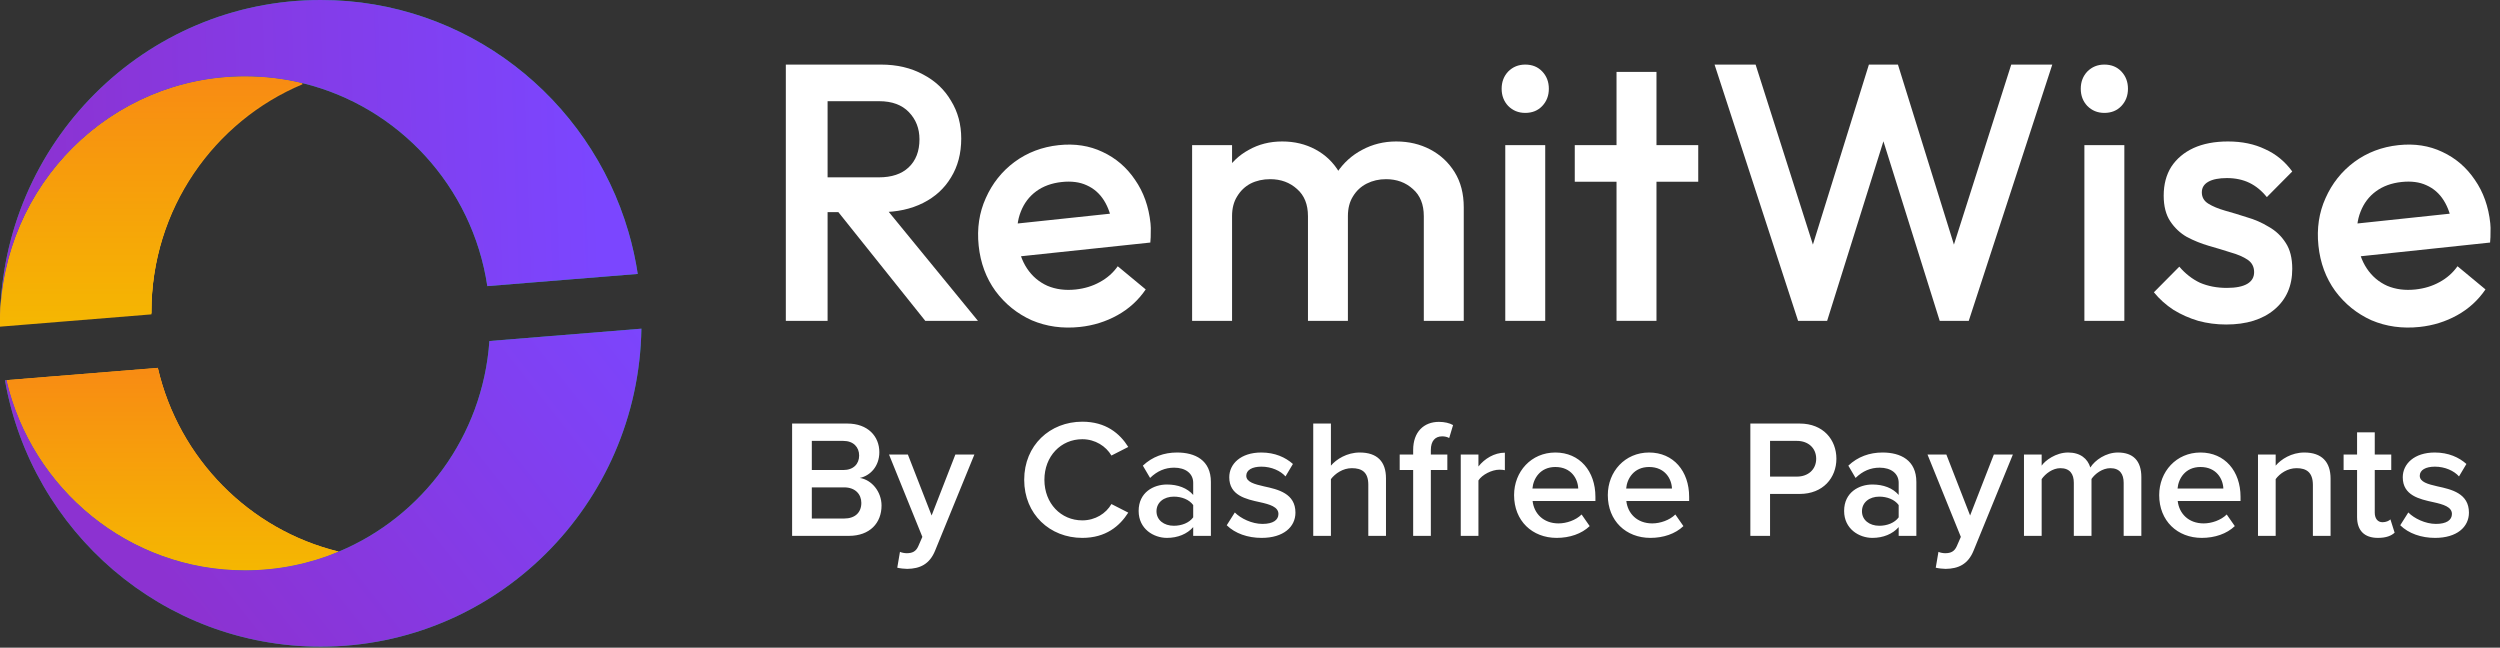 <svg width="193" height="50" viewBox="0 0 193 50" fill="none" xmlns="http://www.w3.org/2000/svg">
<rect x="0" y="0" width="193" height="50" fill="#333333" stroke="none"/>
<path d="M11.688 24.125C11.688 24.172 11.688 24.221 11.688 24.27L0 25.219C0 25.159 0 25.101 0 25.041C0 24.959 0 24.877 0.002 24.793C0.131 14.376 8.55 5.971 18.917 5.971C20.451 5.971 21.941 6.155 23.368 6.502C16.511 9.365 11.688 16.178 11.688 24.127V24.125Z" fill="url(#paint0_linear_1281_36036)"/>
<path d="M26.151 42.663C23.922 43.595 21.479 44.108 18.916 44.108C9.966 44.108 2.468 37.842 0.504 29.426L12.184 28.479C13.804 35.47 19.238 40.982 26.153 42.663H26.151Z" fill="url(#paint1_linear_1281_36036)"/>
<g clip-path="url(#clip0_1281_36036)">
<path d="M11.688 24.046C11.688 24.093 11.688 24.142 11.688 24.191L0 25.14C0 25.08 0 25.021 0 24.962C0 24.88 0 24.798 0.002 24.714C0.131 14.297 8.55 5.892 18.917 5.892C20.451 5.892 21.941 6.076 23.368 6.423C16.511 9.286 11.688 16.1 11.688 24.047V24.046Z" fill="#FBB016"/>
<path d="M26.151 42.584C23.922 43.516 21.479 44.029 18.916 44.029C9.966 44.029 2.468 37.763 0.504 29.347L12.184 28.4C13.804 35.391 19.238 40.903 26.153 42.584H26.151Z" fill="#FBB016"/>
<path d="M49.234 21.147L37.621 22.088C36.469 14.402 30.766 8.221 23.369 6.422C21.942 6.076 20.452 5.891 18.919 5.891C8.552 5.891 0.133 14.296 0.003 24.714C0.133 11.043 11.169 0 24.762 0C36.003 0 45.496 7.552 48.517 17.899C48.825 18.953 49.067 20.038 49.234 21.146V21.147Z" fill="#04AB61"/>
<path d="M49.516 25.374C49.299 38.969 38.297 49.922 24.76 49.922C12.573 49.922 2.442 41.048 0.382 29.358L0.502 29.349C2.467 37.766 9.965 44.031 18.914 44.031C21.477 44.031 23.922 43.517 26.15 42.586C32.611 39.888 37.267 33.683 37.782 26.326L49.472 25.377L49.513 25.374H49.516Z" fill="#04AB61"/>
</g>
<g clip-path="url(#clip1_1281_36036)">
<path d="M11.688 24.046C11.688 24.093 11.688 24.142 11.688 24.191L0 25.14C0 25.08 0 25.021 0 24.962C0 24.88 0 24.798 0.002 24.714C0.131 14.297 8.55 5.892 18.917 5.892C20.451 5.892 21.941 6.076 23.368 6.423C16.511 9.286 11.688 16.1 11.688 24.047V24.046Z" fill="url(#paint2_linear_1281_36036)"/>
<path d="M26.151 42.584C23.922 43.516 21.479 44.029 18.916 44.029C9.966 44.029 2.468 37.763 0.504 29.347L12.184 28.4C13.804 35.391 19.238 40.903 26.153 42.584H26.151Z" fill="url(#paint3_linear_1281_36036)"/>
<path d="M49.234 21.147L37.621 22.088C36.469 14.402 30.766 8.221 23.369 6.422C21.942 6.076 20.452 5.891 18.919 5.891C8.552 5.891 0.133 14.296 0.003 24.714C0.133 11.043 11.169 0 24.762 0C36.003 0 45.496 7.552 48.517 17.899C48.825 18.953 49.067 20.038 49.234 21.146V21.147Z" fill="url(#paint4_linear_1281_36036)"/>
<path d="M49.516 25.374C49.299 38.969 38.297 49.922 24.76 49.922C12.573 49.922 2.442 41.048 0.382 29.358L0.502 29.349C2.467 37.766 9.965 44.031 18.914 44.031C21.477 44.031 23.922 43.517 26.15 42.586C32.611 39.888 37.267 33.683 37.782 26.326L49.472 25.377L49.513 25.374H49.516Z" fill="url(#paint5_linear_1281_36036)"/>
</g>
<path d="M62.881 16.375V13.691H67.843C68.834 13.691 69.6 13.436 70.142 12.927C70.703 12.4 70.983 11.675 70.983 10.751C70.983 9.922 70.712 9.225 70.17 8.66C69.628 8.095 68.862 7.812 67.871 7.812H62.881V4.986H68.011C69.245 4.986 70.329 5.24 71.263 5.749C72.198 6.239 72.917 6.917 73.422 7.784C73.945 8.632 74.207 9.602 74.207 10.695C74.207 11.844 73.945 12.843 73.422 13.691C72.917 14.538 72.198 15.198 71.263 15.669C70.329 16.14 69.245 16.375 68.011 16.375H62.881ZM60.666 24.769V4.986H63.89V24.769H60.666ZM71.431 24.769L64.563 16.178L67.563 15.075L75.497 24.769H71.431Z" fill="white"/>
<path d="M92.031 24.769V11.204H95.115V24.769H92.031ZM100.975 24.769V16.686C100.975 15.782 100.694 15.085 100.134 14.595C99.573 14.086 98.881 13.832 98.059 13.832C97.498 13.832 96.994 13.945 96.545 14.171C96.115 14.397 95.769 14.727 95.508 15.16C95.246 15.575 95.115 16.083 95.115 16.686L93.91 16.008C93.91 14.972 94.134 14.077 94.583 13.323C95.031 12.569 95.639 11.985 96.405 11.571C97.171 11.137 98.031 10.921 98.984 10.921C99.937 10.921 100.797 11.128 101.563 11.543C102.33 11.957 102.937 12.541 103.386 13.295C103.834 14.049 104.058 14.953 104.058 16.008V24.769H100.975ZM109.918 24.769V16.686C109.918 15.782 109.637 15.085 109.077 14.595C108.516 14.086 107.825 13.832 107.002 13.832C106.46 13.832 105.965 13.945 105.516 14.171C105.068 14.397 104.713 14.727 104.451 15.16C104.189 15.575 104.058 16.083 104.058 16.686L102.32 16.008C102.414 14.972 102.713 14.077 103.217 13.323C103.722 12.569 104.367 11.985 105.152 11.571C105.956 11.137 106.834 10.921 107.787 10.921C108.759 10.921 109.637 11.128 110.422 11.543C111.207 11.957 111.834 12.541 112.301 13.295C112.768 14.049 113.002 14.953 113.002 16.008V24.769H109.918Z" fill="white"/>
<path d="M116.207 24.769V11.204H119.291V24.769H116.207ZM117.749 8.716C117.226 8.716 116.786 8.537 116.431 8.179C116.095 7.821 115.927 7.379 115.927 6.851C115.927 6.324 116.095 5.881 116.431 5.523C116.786 5.165 117.226 4.986 117.749 4.986C118.291 4.986 118.73 5.165 119.066 5.523C119.403 5.881 119.571 6.324 119.571 6.851C119.571 7.379 119.403 7.821 119.066 8.179C118.73 8.537 118.291 8.716 117.749 8.716Z" fill="white"/>
<path d="M124.796 24.769V5.551H127.88V24.769H124.796ZM121.572 14.03V11.204H131.104V14.03H121.572Z" fill="white"/>
<path d="M138.812 24.769L132.364 4.986H135.532L140.382 20.219H139.541L144.279 4.986H146.521L151.259 20.219H150.418L155.268 4.986H158.436L151.988 24.769H149.745L144.979 9.564H145.821L141.055 24.769H138.812Z" fill="white"/>
<path d="M160.915 24.769V11.204H163.999V24.769H160.915ZM162.457 8.716C161.934 8.716 161.495 8.537 161.14 8.179C160.803 7.821 160.635 7.379 160.635 6.851C160.635 6.324 160.803 5.881 161.14 5.523C161.495 5.165 161.934 4.986 162.457 4.986C162.999 4.986 163.438 5.165 163.775 5.523C164.111 5.881 164.279 6.324 164.279 6.851C164.279 7.379 164.111 7.821 163.775 8.179C163.438 8.537 162.999 8.716 162.457 8.716Z" fill="white"/>
<path d="M171.859 25.052C171.112 25.052 170.392 24.958 169.701 24.769C169.009 24.562 168.374 24.279 167.794 23.921C167.215 23.544 166.71 23.092 166.281 22.565L168.243 20.586C168.71 21.133 169.243 21.547 169.841 21.83C170.458 22.094 171.149 22.226 171.916 22.226C172.607 22.226 173.13 22.122 173.486 21.915C173.841 21.707 174.018 21.406 174.018 21.01C174.018 20.596 173.85 20.276 173.514 20.049C173.177 19.823 172.738 19.635 172.196 19.484C171.673 19.315 171.112 19.145 170.514 18.976C169.934 18.806 169.374 18.58 168.832 18.297C168.308 17.996 167.879 17.591 167.542 17.082C167.206 16.573 167.037 15.914 167.037 15.104C167.037 14.237 167.234 13.493 167.626 12.871C168.037 12.249 168.607 11.769 169.336 11.43C170.084 11.09 170.972 10.921 172 10.921C173.084 10.921 174.037 11.119 174.859 11.514C175.7 11.891 176.401 12.466 176.962 13.238L174.999 15.217C174.607 14.727 174.158 14.359 173.654 14.114C173.149 13.87 172.57 13.747 171.916 13.747C171.299 13.747 170.822 13.841 170.486 14.03C170.149 14.218 169.981 14.491 169.981 14.849C169.981 15.226 170.149 15.518 170.486 15.725C170.822 15.933 171.252 16.112 171.775 16.262C172.317 16.413 172.878 16.583 173.457 16.771C174.056 16.941 174.616 17.186 175.14 17.506C175.682 17.807 176.121 18.222 176.457 18.749C176.794 19.258 176.962 19.927 176.962 20.756C176.962 22.075 176.504 23.12 175.588 23.893C174.672 24.666 173.429 25.052 171.859 25.052Z" fill="white"/>
<path d="M83.367 25.241C82.029 25.383 80.79 25.211 79.649 24.725C78.525 24.219 77.591 23.466 76.848 22.465C76.123 21.462 75.691 20.295 75.553 18.964C75.414 17.634 75.597 16.412 76.101 15.297C76.603 14.164 77.342 13.233 78.318 12.505C79.313 11.774 80.452 11.341 81.735 11.205C82.98 11.073 84.107 11.247 85.116 11.728C86.143 12.206 86.979 12.923 87.623 13.878C88.286 14.83 88.685 15.953 88.82 17.246C88.843 17.471 88.849 17.707 88.838 17.955C88.842 18.181 88.832 18.438 88.805 18.725L77.82 19.889L77.556 17.36L86.952 16.364L85.914 17.497C85.791 16.677 85.561 16 85.224 15.467C84.886 14.935 84.442 14.546 83.89 14.302C83.357 14.055 82.718 13.971 81.975 14.05C81.194 14.133 80.533 14.373 79.992 14.771C79.451 15.17 79.055 15.695 78.803 16.347C78.55 16.98 78.467 17.718 78.555 18.561C78.643 19.404 78.888 20.127 79.288 20.728C79.689 21.33 80.215 21.776 80.866 22.067C81.514 22.34 82.238 22.433 83.037 22.349C83.725 22.276 84.345 22.087 84.895 21.782C85.465 21.476 85.93 21.067 86.29 20.555L88.449 22.344C87.879 23.181 87.15 23.846 86.261 24.337C85.373 24.829 84.408 25.131 83.367 25.241Z" fill="white"/>
<path d="M186.797 25.24C185.459 25.382 184.219 25.21 183.079 24.725C181.955 24.218 181.021 23.465 180.278 22.464C179.553 21.461 179.121 20.294 178.983 18.964C178.844 17.633 179.027 16.411 179.531 15.296C180.033 14.164 180.772 13.233 181.748 12.504C182.743 11.773 183.882 11.34 185.165 11.204C186.41 11.072 187.537 11.246 188.545 11.727C189.573 12.205 190.408 12.922 191.053 13.877C191.716 14.829 192.115 15.952 192.25 17.245C192.273 17.47 192.279 17.706 192.267 17.954C192.272 18.181 192.261 18.438 192.235 18.725L181.25 19.889L180.986 17.359L190.382 16.363L189.344 17.496C189.221 16.676 188.991 15.999 188.653 15.467C188.316 14.934 187.871 14.545 187.32 14.301C186.787 14.054 186.148 13.97 185.405 14.049C184.624 14.132 183.963 14.372 183.422 14.771C182.881 15.169 182.485 15.694 182.233 16.346C181.98 16.979 181.897 17.717 181.985 18.56C182.073 19.404 182.317 20.126 182.718 20.727C183.119 21.329 183.645 21.776 184.296 22.067C184.944 22.339 185.668 22.433 186.467 22.348C187.155 22.275 187.774 22.086 188.325 21.782C188.895 21.475 189.359 21.066 189.72 20.554L191.879 22.343C191.309 23.18 190.579 23.845 189.691 24.337C188.803 24.829 187.838 25.13 186.797 25.24Z" fill="white"/>
<path d="M65.532 41.369H61.151V32.698H65.415C67.001 32.698 67.885 33.686 67.885 34.908C67.885 36 67.183 36.728 66.377 36.897C67.3 37.04 68.055 37.963 68.055 39.029C68.055 40.368 67.157 41.369 65.532 41.369ZM62.672 34.037V36.286H65.103C65.883 36.286 66.326 35.818 66.326 35.168C66.326 34.518 65.883 34.037 65.103 34.037H62.672ZM62.672 37.625V40.03H65.168C66.001 40.03 66.495 39.575 66.495 38.821C66.495 38.171 66.04 37.625 65.168 37.625H62.672ZM69.269 43.826L69.477 42.604C69.62 42.669 69.841 42.708 69.997 42.708C70.426 42.708 70.712 42.578 70.894 42.162L71.206 41.447L68.632 35.09H70.088L71.921 39.796L73.754 35.09H75.223L72.194 42.5C71.765 43.566 71.011 43.904 70.036 43.917C69.841 43.917 69.464 43.878 69.269 43.826ZM83.553 41.525C81.057 41.525 79.068 39.705 79.068 37.04C79.068 34.375 81.057 32.555 83.553 32.555C85.373 32.555 86.452 33.465 87.102 34.505L85.802 35.168C85.386 34.453 84.554 33.907 83.553 33.907C81.902 33.907 80.628 35.22 80.628 37.04C80.628 38.86 81.902 40.173 83.553 40.173C84.554 40.173 85.386 39.64 85.802 38.912L87.102 39.575C86.439 40.615 85.373 41.525 83.553 41.525ZM93.481 41.369H92.115V40.693C91.647 41.226 90.919 41.525 90.088 41.525C89.061 41.525 87.903 40.836 87.903 39.445C87.903 38.002 89.061 37.404 90.088 37.404C90.933 37.404 91.66 37.677 92.115 38.21V37.274C92.115 36.546 91.517 36.104 90.647 36.104C89.945 36.104 89.334 36.364 88.787 36.897L88.228 35.948C88.957 35.259 89.867 34.934 90.868 34.934C92.258 34.934 93.481 35.519 93.481 37.209V41.369ZM92.115 39.939V38.99C91.803 38.561 91.219 38.34 90.621 38.34C89.853 38.34 89.281 38.782 89.281 39.471C89.281 40.147 89.853 40.589 90.621 40.589C91.219 40.589 91.803 40.368 92.115 39.939ZM94.704 40.55L95.328 39.562C95.77 40.017 96.641 40.446 97.46 40.446C98.279 40.446 98.695 40.147 98.695 39.679C98.695 39.133 98.032 38.938 97.265 38.769C96.186 38.535 94.899 38.249 94.899 36.845C94.899 35.818 95.783 34.934 97.369 34.934C98.435 34.934 99.241 35.311 99.813 35.818L99.241 36.78C98.864 36.351 98.162 36.026 97.382 36.026C96.667 36.026 96.212 36.286 96.212 36.728C96.212 37.209 96.836 37.378 97.577 37.547C98.669 37.781 100.008 38.093 100.008 39.575C100.008 40.68 99.085 41.525 97.395 41.525C96.329 41.525 95.354 41.187 94.704 40.55ZM106.998 41.369H105.633V37.417C105.633 36.442 105.126 36.143 104.359 36.143C103.67 36.143 103.072 36.559 102.747 36.988V41.369H101.382V32.698H102.747V35.948C103.163 35.454 103.982 34.934 104.97 34.934C106.322 34.934 106.998 35.636 106.998 36.923V41.369ZM111.735 36.286H110.461V41.369H109.096V36.286H108.056V35.09H109.096V34.739C109.096 33.335 109.928 32.568 111.085 32.568C111.514 32.568 111.904 32.659 112.177 32.815L111.878 33.816C111.722 33.725 111.527 33.686 111.332 33.686C110.799 33.686 110.461 34.037 110.461 34.739V35.09H111.735V36.286ZM114.135 41.369H112.77V35.09H114.135V36.013C114.603 35.415 115.357 34.947 116.176 34.947V36.299C116.059 36.273 115.916 36.26 115.747 36.26C115.175 36.26 114.408 36.65 114.135 37.092V41.369ZM116.887 38.223C116.887 36.403 118.213 34.934 120.072 34.934C121.957 34.934 123.166 36.377 123.166 38.353V38.678H118.317C118.421 39.627 119.136 40.407 120.319 40.407C120.93 40.407 121.658 40.16 122.1 39.718L122.724 40.615C122.1 41.213 121.177 41.525 120.176 41.525C118.291 41.525 116.887 40.212 116.887 38.223ZM120.072 36.052C118.902 36.052 118.369 36.949 118.304 37.716H121.84C121.814 36.975 121.307 36.052 120.072 36.052ZM124.123 38.223C124.123 36.403 125.449 34.934 127.308 34.934C129.193 34.934 130.402 36.377 130.402 38.353V38.678H125.553C125.657 39.627 126.372 40.407 127.555 40.407C128.166 40.407 128.894 40.16 129.336 39.718L129.96 40.615C129.336 41.213 128.413 41.525 127.412 41.525C125.527 41.525 124.123 40.212 124.123 38.223ZM127.308 36.052C126.138 36.052 125.605 36.949 125.54 37.716H129.076C129.05 36.975 128.543 36.052 127.308 36.052ZM136.648 41.369H135.127V32.698H138.936C140.756 32.698 141.77 33.946 141.77 35.415C141.77 36.884 140.743 38.132 138.936 38.132H136.648V41.369ZM140.21 35.415C140.21 34.583 139.586 34.037 138.728 34.037H136.648V36.793H138.728C139.586 36.793 140.21 36.247 140.21 35.415ZM147.943 41.369H146.578V40.693C146.11 41.226 145.382 41.525 144.55 41.525C143.523 41.525 142.366 40.836 142.366 39.445C142.366 38.002 143.523 37.404 144.55 37.404C145.395 37.404 146.123 37.677 146.578 38.21V37.274C146.578 36.546 145.98 36.104 145.109 36.104C144.407 36.104 143.796 36.364 143.25 36.897L142.691 35.948C143.419 35.259 144.329 34.934 145.33 34.934C146.721 34.934 147.943 35.519 147.943 37.209V41.369ZM146.578 39.939V38.99C146.266 38.561 145.681 38.34 145.083 38.34C144.316 38.34 143.744 38.782 143.744 39.471C143.744 40.147 144.316 40.589 145.083 40.589C145.681 40.589 146.266 40.368 146.578 39.939ZM149.44 43.826L149.648 42.604C149.791 42.669 150.012 42.708 150.168 42.708C150.597 42.708 150.883 42.578 151.065 42.162L151.377 41.447L148.803 35.09H150.259L152.092 39.796L153.925 35.09H155.394L152.365 42.5C151.936 43.566 151.182 43.904 150.207 43.917C150.012 43.917 149.635 43.878 149.44 43.826ZM165.312 41.369H163.947V37.274C163.947 36.598 163.648 36.143 162.92 36.143C162.309 36.143 161.737 36.572 161.464 36.975V41.369H160.099V37.274C160.099 36.598 159.8 36.143 159.059 36.143C158.461 36.143 157.902 36.572 157.616 36.988V41.369H156.251V35.09H157.616V35.948C157.876 35.558 158.708 34.934 159.657 34.934C160.593 34.934 161.165 35.402 161.373 36.091C161.737 35.519 162.569 34.934 163.505 34.934C164.662 34.934 165.312 35.558 165.312 36.832V41.369ZM166.69 38.223C166.69 36.403 168.016 34.934 169.875 34.934C171.76 34.934 172.969 36.377 172.969 38.353V38.678H168.12C168.224 39.627 168.939 40.407 170.122 40.407C170.733 40.407 171.461 40.16 171.903 39.718L172.527 40.615C171.903 41.213 170.98 41.525 169.979 41.525C168.094 41.525 166.69 40.212 166.69 38.223ZM169.875 36.052C168.705 36.052 168.172 36.949 168.107 37.716H171.643C171.617 36.975 171.11 36.052 169.875 36.052ZM179.92 41.369H178.555V37.443C178.555 36.468 178.061 36.143 177.294 36.143C176.592 36.143 175.994 36.559 175.682 36.988V41.369H174.317V35.09H175.682V35.948C176.098 35.454 176.904 34.934 177.892 34.934C179.244 34.934 179.92 35.662 179.92 36.949V41.369ZM183.578 41.525C182.525 41.525 181.966 40.953 181.966 39.913V36.286H180.926V35.09H181.966V33.374H183.331V35.09H184.605V36.286H183.331V39.575C183.331 40.004 183.539 40.316 183.929 40.316C184.189 40.316 184.436 40.212 184.54 40.095L184.865 41.122C184.618 41.356 184.215 41.525 183.578 41.525ZM185.298 40.55L185.922 39.562C186.364 40.017 187.235 40.446 188.054 40.446C188.873 40.446 189.289 40.147 189.289 39.679C189.289 39.133 188.626 38.938 187.859 38.769C186.78 38.535 185.493 38.249 185.493 36.845C185.493 35.818 186.377 34.934 187.963 34.934C189.029 34.934 189.835 35.311 190.407 35.818L189.835 36.78C189.458 36.351 188.756 36.026 187.976 36.026C187.261 36.026 186.806 36.286 186.806 36.728C186.806 37.209 187.43 37.378 188.171 37.547C189.263 37.781 190.602 38.093 190.602 39.575C190.602 40.68 189.679 41.525 187.989 41.525C186.923 41.525 185.948 41.187 185.298 40.55Z" fill="white"/>
<defs>
<linearGradient id="paint0_linear_1281_36036" x1="11.684" y1="5.971" x2="11.684" y2="25.219" gradientUnits="userSpaceOnUse">
<stop stop-color="#F88B13"/>
<stop offset="1" stop-color="#F5B701"/>
</linearGradient>
<linearGradient id="paint1_linear_1281_36036" x1="13.329" y1="28.479" x2="13.329" y2="44.108" gradientUnits="userSpaceOnUse">
<stop stop-color="#F88B13"/>
<stop offset="1" stop-color="#F5B701"/>
</linearGradient>
<linearGradient id="paint2_linear_1281_36036" x1="11.684" y1="5.892" x2="11.684" y2="25.14" gradientUnits="userSpaceOnUse">
<stop stop-color="#F88B13"/>
<stop offset="1" stop-color="#F5B701"/>
</linearGradient>
<linearGradient id="paint3_linear_1281_36036" x1="13.329" y1="28.4" x2="13.329" y2="44.029" gradientUnits="userSpaceOnUse">
<stop stop-color="#F88B13"/>
<stop offset="1" stop-color="#F5B701"/>
</linearGradient>
<linearGradient id="paint4_linear_1281_36036" x1="46.345" y1="14.944" x2="1.933" y2="16.471" gradientUnits="userSpaceOnUse">
<stop stop-color="#7B46FF"/>
<stop offset="1" stop-color="#8C32D1"/>
</linearGradient>
<linearGradient id="paint5_linear_1281_36036" x1="50.102" y1="21.89" x2="15.869" y2="48.839" gradientUnits="userSpaceOnUse">
<stop stop-color="#7B46FF"/>
<stop offset="1" stop-color="#8C32D1"/>
</linearGradient>
<clipPath id="clip0_1281_36036">
<rect width="49.516" height="49.921" fill="white"/>
</clipPath>
<clipPath id="clip1_1281_36036">
<rect width="49.516" height="49.921" fill="white"/>
</clipPath>
</defs>
</svg>
